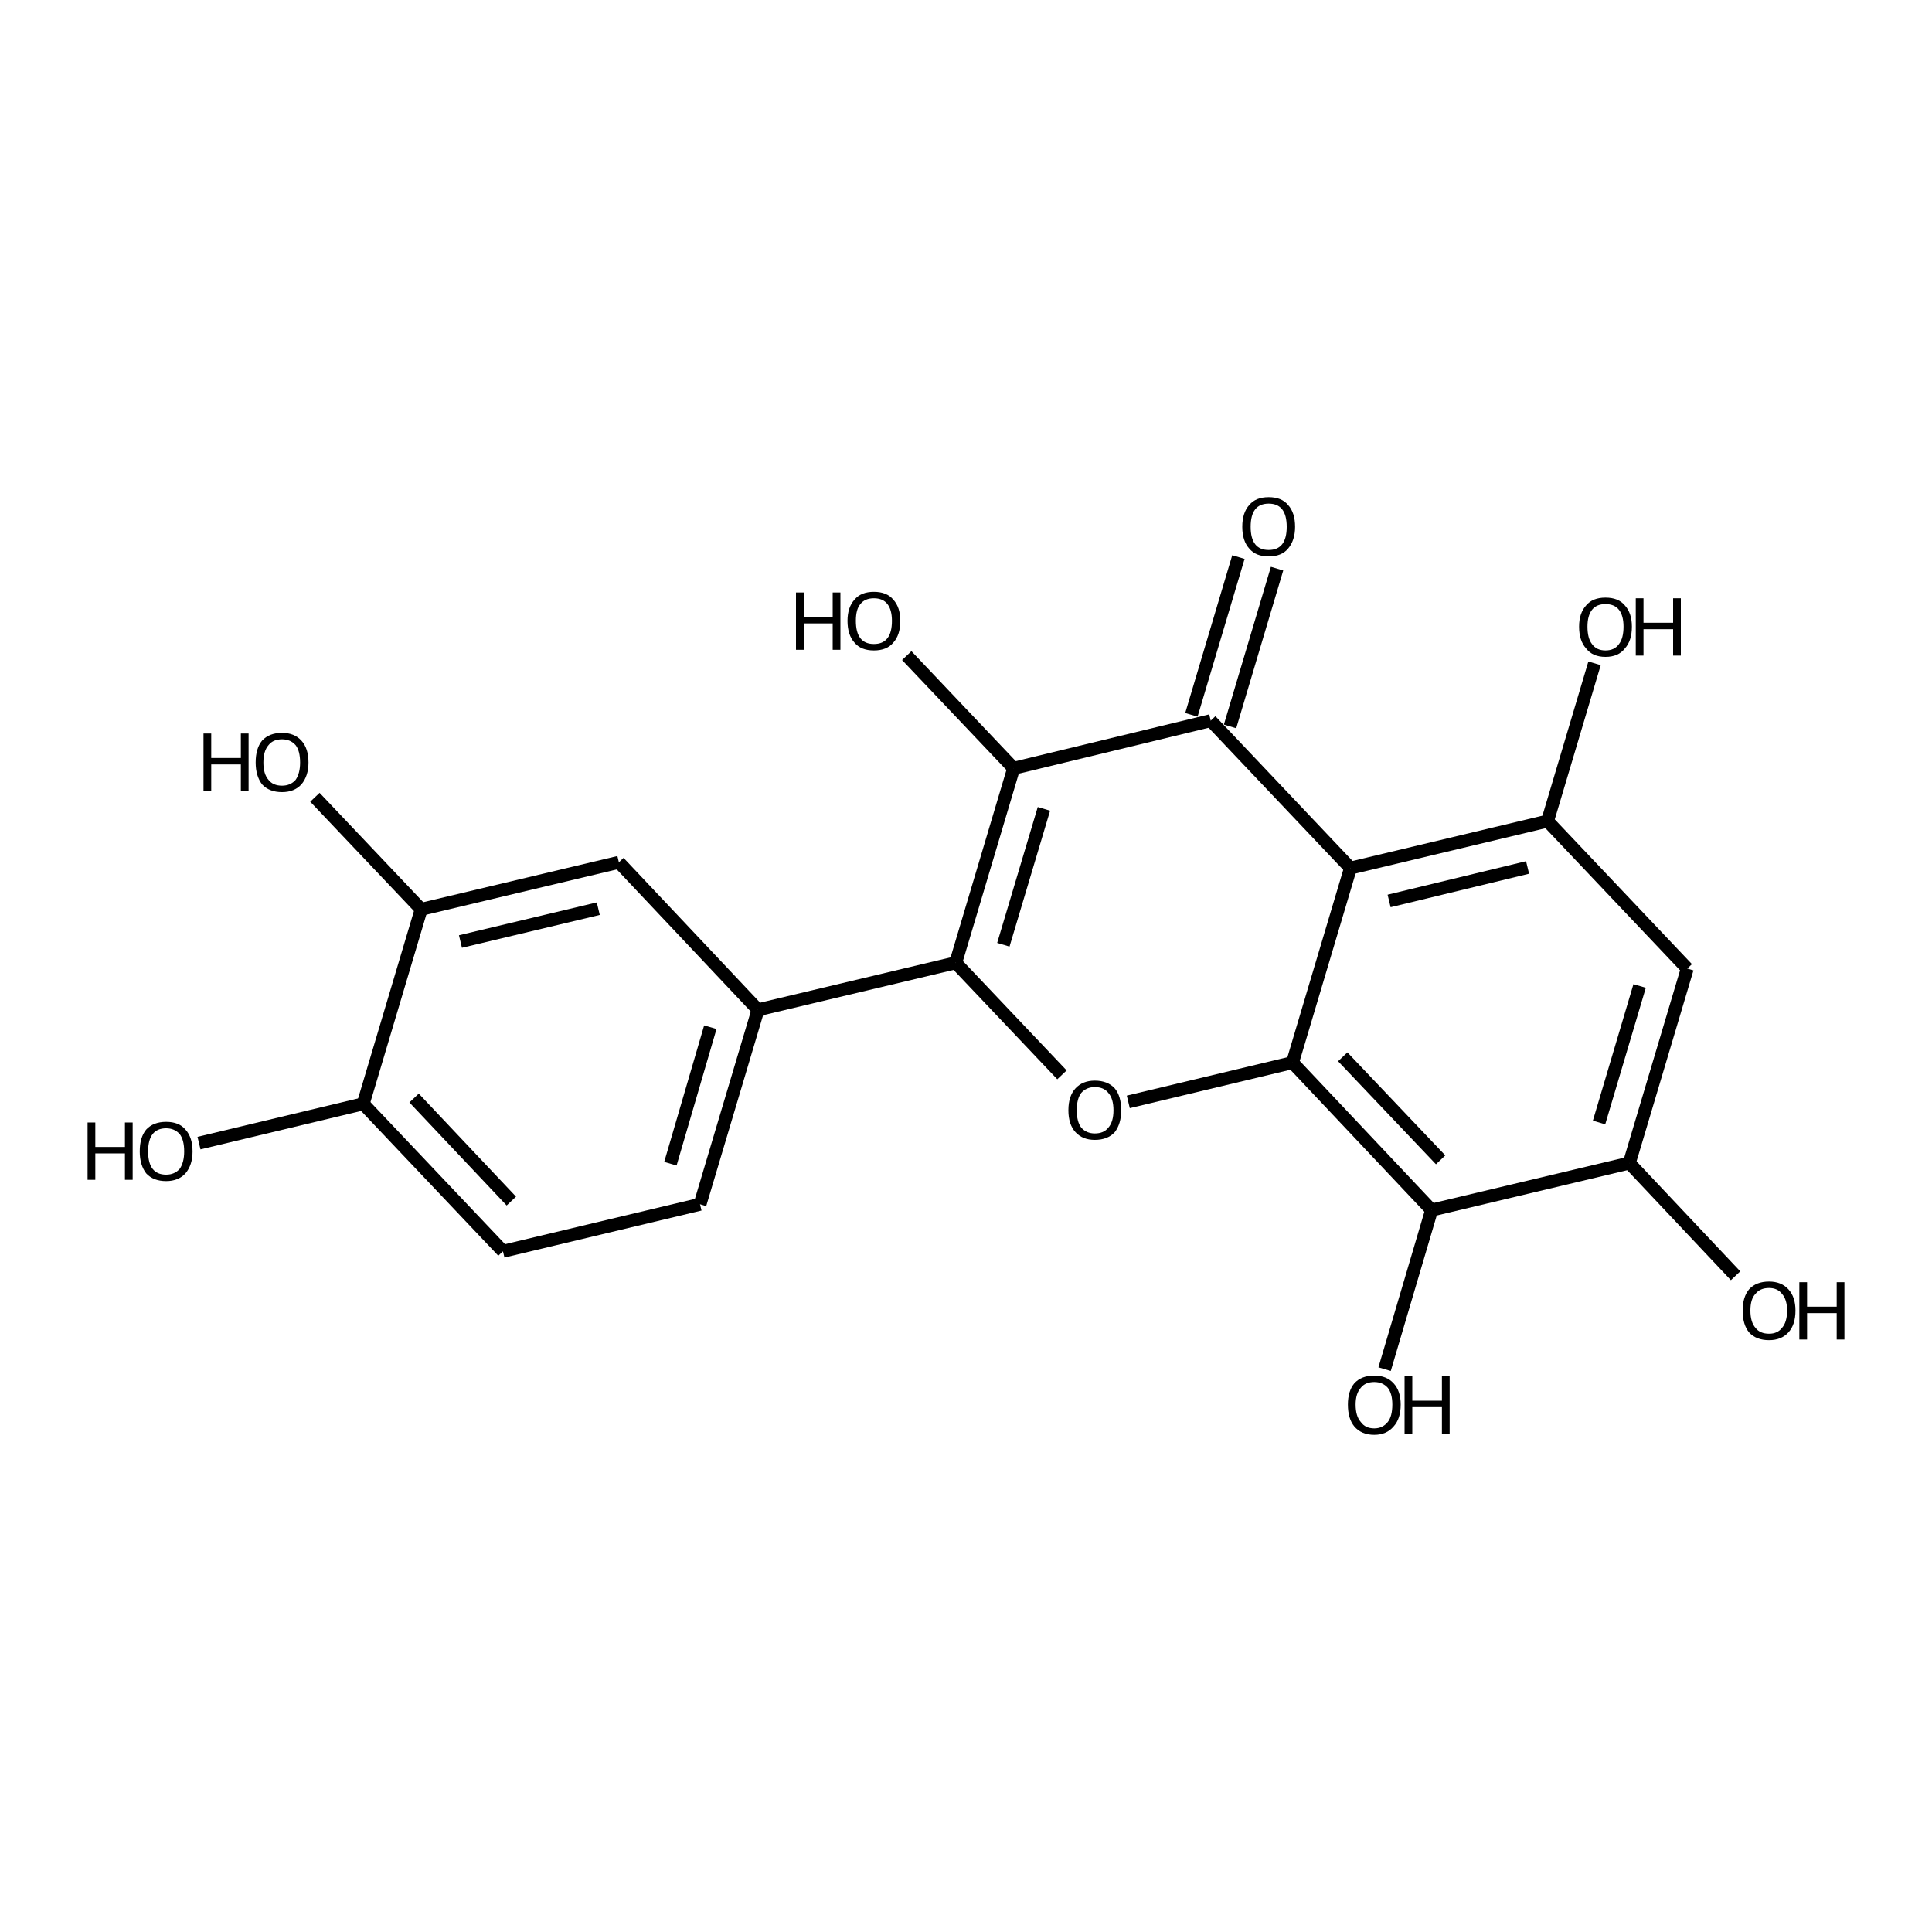 <?xml version='1.0' encoding='iso-8859-1'?>
<svg version='1.1' baseProfile='full'
              xmlns='http://www.w3.org/2000/svg'
                      xmlns:rdkit='http://www.rdkit.org/xml'
                      xmlns:xlink='http://www.w3.org/1999/xlink'
                  xml:space='preserve'
width='300px' height='300px' viewBox='0 0 300 300'>
<!-- END OF HEADER -->
<path class='bond-0 atom-0 atom-1' d='M 48.9,123.8 L 65.4,141.2' style='fill:none;fill-rule:evenodd;stroke:#000000;stroke-width:2.0px;stroke-linecap:butt;stroke-linejoin:miter;stroke-opacity:1' />
<path class='bond-1 atom-1 atom-2' d='M 65.4,141.2 L 96.1,133.9' style='fill:none;fill-rule:evenodd;stroke:#000000;stroke-width:2.0px;stroke-linecap:butt;stroke-linejoin:miter;stroke-opacity:1' />
<path class='bond-1 atom-1 atom-2' d='M 71.5,146.2 L 92.9,141.1' style='fill:none;fill-rule:evenodd;stroke:#000000;stroke-width:2.0px;stroke-linecap:butt;stroke-linejoin:miter;stroke-opacity:1' />
<path class='bond-2 atom-2 atom-3' d='M 96.1,133.9 L 117.7,156.8' style='fill:none;fill-rule:evenodd;stroke:#000000;stroke-width:2.0px;stroke-linecap:butt;stroke-linejoin:miter;stroke-opacity:1' />
<path class='bond-3 atom-3 atom-4' d='M 117.7,156.8 L 108.7,187.0' style='fill:none;fill-rule:evenodd;stroke:#000000;stroke-width:2.0px;stroke-linecap:butt;stroke-linejoin:miter;stroke-opacity:1' />
<path class='bond-3 atom-3 atom-4' d='M 110.3,159.5 L 104.1,180.7' style='fill:none;fill-rule:evenodd;stroke:#000000;stroke-width:2.0px;stroke-linecap:butt;stroke-linejoin:miter;stroke-opacity:1' />
<path class='bond-4 atom-4 atom-5' d='M 108.7,187.0 L 78.1,194.3' style='fill:none;fill-rule:evenodd;stroke:#000000;stroke-width:2.0px;stroke-linecap:butt;stroke-linejoin:miter;stroke-opacity:1' />
<path class='bond-5 atom-5 atom-6' d='M 78.1,194.3 L 56.4,171.4' style='fill:none;fill-rule:evenodd;stroke:#000000;stroke-width:2.0px;stroke-linecap:butt;stroke-linejoin:miter;stroke-opacity:1' />
<path class='bond-5 atom-5 atom-6' d='M 79.4,186.5 L 64.3,170.5' style='fill:none;fill-rule:evenodd;stroke:#000000;stroke-width:2.0px;stroke-linecap:butt;stroke-linejoin:miter;stroke-opacity:1' />
<path class='bond-6 atom-6 atom-7' d='M 56.4,171.4 L 30.9,177.5' style='fill:none;fill-rule:evenodd;stroke:#000000;stroke-width:2.0px;stroke-linecap:butt;stroke-linejoin:miter;stroke-opacity:1' />
<path class='bond-7 atom-3 atom-8' d='M 117.7,156.8 L 148.4,149.5' style='fill:none;fill-rule:evenodd;stroke:#000000;stroke-width:2.0px;stroke-linecap:butt;stroke-linejoin:miter;stroke-opacity:1' />
<path class='bond-8 atom-8 atom-9' d='M 148.4,149.5 L 164.9,166.9' style='fill:none;fill-rule:evenodd;stroke:#000000;stroke-width:2.0px;stroke-linecap:butt;stroke-linejoin:miter;stroke-opacity:1' />
<path class='bond-9 atom-9 atom-10' d='M 175.2,171.1 L 200.7,165.0' style='fill:none;fill-rule:evenodd;stroke:#000000;stroke-width:2.0px;stroke-linecap:butt;stroke-linejoin:miter;stroke-opacity:1' />
<path class='bond-10 atom-10 atom-11' d='M 200.7,165.0 L 222.3,187.9' style='fill:none;fill-rule:evenodd;stroke:#000000;stroke-width:2.0px;stroke-linecap:butt;stroke-linejoin:miter;stroke-opacity:1' />
<path class='bond-10 atom-10 atom-11' d='M 208.5,164.1 L 223.7,180.1' style='fill:none;fill-rule:evenodd;stroke:#000000;stroke-width:2.0px;stroke-linecap:butt;stroke-linejoin:miter;stroke-opacity:1' />
<path class='bond-11 atom-11 atom-12' d='M 222.3,187.9 L 215.0,212.6' style='fill:none;fill-rule:evenodd;stroke:#000000;stroke-width:2.0px;stroke-linecap:butt;stroke-linejoin:miter;stroke-opacity:1' />
<path class='bond-12 atom-11 atom-13' d='M 222.3,187.9 L 253.0,180.6' style='fill:none;fill-rule:evenodd;stroke:#000000;stroke-width:2.0px;stroke-linecap:butt;stroke-linejoin:miter;stroke-opacity:1' />
<path class='bond-13 atom-13 atom-14' d='M 253.0,180.6 L 269.5,198.1' style='fill:none;fill-rule:evenodd;stroke:#000000;stroke-width:2.0px;stroke-linecap:butt;stroke-linejoin:miter;stroke-opacity:1' />
<path class='bond-14 atom-13 atom-15' d='M 253.0,180.6 L 262.0,150.4' style='fill:none;fill-rule:evenodd;stroke:#000000;stroke-width:2.0px;stroke-linecap:butt;stroke-linejoin:miter;stroke-opacity:1' />
<path class='bond-14 atom-13 atom-15' d='M 248.3,174.3 L 254.6,153.1' style='fill:none;fill-rule:evenodd;stroke:#000000;stroke-width:2.0px;stroke-linecap:butt;stroke-linejoin:miter;stroke-opacity:1' />
<path class='bond-15 atom-15 atom-16' d='M 262.0,150.4 L 240.3,127.5' style='fill:none;fill-rule:evenodd;stroke:#000000;stroke-width:2.0px;stroke-linecap:butt;stroke-linejoin:miter;stroke-opacity:1' />
<path class='bond-16 atom-16 atom-17' d='M 240.3,127.5 L 209.7,134.8' style='fill:none;fill-rule:evenodd;stroke:#000000;stroke-width:2.0px;stroke-linecap:butt;stroke-linejoin:miter;stroke-opacity:1' />
<path class='bond-16 atom-16 atom-17' d='M 237.2,134.7 L 215.7,139.9' style='fill:none;fill-rule:evenodd;stroke:#000000;stroke-width:2.0px;stroke-linecap:butt;stroke-linejoin:miter;stroke-opacity:1' />
<path class='bond-17 atom-17 atom-18' d='M 209.7,134.8 L 188.0,111.9' style='fill:none;fill-rule:evenodd;stroke:#000000;stroke-width:2.0px;stroke-linecap:butt;stroke-linejoin:miter;stroke-opacity:1' />
<path class='bond-18 atom-18 atom-19' d='M 185.0,111.0 L 192.3,86.5' style='fill:none;fill-rule:evenodd;stroke:#000000;stroke-width:2.0px;stroke-linecap:butt;stroke-linejoin:miter;stroke-opacity:1' />
<path class='bond-18 atom-18 atom-19' d='M 191.0,112.8 L 198.3,88.3' style='fill:none;fill-rule:evenodd;stroke:#000000;stroke-width:2.0px;stroke-linecap:butt;stroke-linejoin:miter;stroke-opacity:1' />
<path class='bond-19 atom-18 atom-20' d='M 188.0,111.9 L 157.4,119.3' style='fill:none;fill-rule:evenodd;stroke:#000000;stroke-width:2.0px;stroke-linecap:butt;stroke-linejoin:miter;stroke-opacity:1' />
<path class='bond-20 atom-20 atom-21' d='M 157.4,119.3 L 140.8,101.8' style='fill:none;fill-rule:evenodd;stroke:#000000;stroke-width:2.0px;stroke-linecap:butt;stroke-linejoin:miter;stroke-opacity:1' />
<path class='bond-21 atom-16 atom-22' d='M 240.3,127.5 L 247.6,103.0' style='fill:none;fill-rule:evenodd;stroke:#000000;stroke-width:2.0px;stroke-linecap:butt;stroke-linejoin:miter;stroke-opacity:1' />
<path class='bond-22 atom-6 atom-1' d='M 56.4,171.4 L 65.4,141.2' style='fill:none;fill-rule:evenodd;stroke:#000000;stroke-width:2.0px;stroke-linecap:butt;stroke-linejoin:miter;stroke-opacity:1' />
<path class='bond-23 atom-20 atom-8' d='M 157.4,119.3 L 148.4,149.5' style='fill:none;fill-rule:evenodd;stroke:#000000;stroke-width:2.0px;stroke-linecap:butt;stroke-linejoin:miter;stroke-opacity:1' />
<path class='bond-23 atom-20 atom-8' d='M 162.1,125.6 L 155.8,146.7' style='fill:none;fill-rule:evenodd;stroke:#000000;stroke-width:2.0px;stroke-linecap:butt;stroke-linejoin:miter;stroke-opacity:1' />
<path class='bond-24 atom-17 atom-10' d='M 209.7,134.8 L 200.7,165.0' style='fill:none;fill-rule:evenodd;stroke:#000000;stroke-width:2.0px;stroke-linecap:butt;stroke-linejoin:miter;stroke-opacity:1' />
<path class='atom-0' d='M 31.6 113.9
L 32.8 113.9
L 32.8 117.7
L 37.4 117.7
L 37.4 113.9
L 38.6 113.9
L 38.6 122.8
L 37.4 122.8
L 37.4 118.7
L 32.8 118.7
L 32.8 122.8
L 31.6 122.8
L 31.6 113.9
' fill='#000000'/>
<path class='atom-0' d='M 39.7 118.4
Q 39.7 116.2, 40.7 115.0
Q 41.8 113.8, 43.8 113.8
Q 45.7 113.8, 46.8 115.0
Q 47.9 116.2, 47.9 118.4
Q 47.9 120.5, 46.8 121.8
Q 45.7 123.0, 43.8 123.0
Q 41.8 123.0, 40.7 121.8
Q 39.7 120.5, 39.7 118.4
M 43.8 122.0
Q 45.1 122.0, 45.9 121.1
Q 46.6 120.1, 46.6 118.4
Q 46.6 116.6, 45.9 115.7
Q 45.1 114.8, 43.8 114.8
Q 42.4 114.8, 41.7 115.7
Q 40.9 116.6, 40.9 118.4
Q 40.9 120.2, 41.7 121.1
Q 42.4 122.0, 43.8 122.0
' fill='#000000'/>
<path class='atom-7' d='M 13.6 174.3
L 14.8 174.3
L 14.8 178.1
L 19.4 178.1
L 19.4 174.3
L 20.6 174.3
L 20.6 183.2
L 19.4 183.2
L 19.4 179.1
L 14.8 179.1
L 14.8 183.2
L 13.6 183.2
L 13.6 174.3
' fill='#000000'/>
<path class='atom-7' d='M 21.7 178.8
Q 21.7 176.6, 22.7 175.4
Q 23.8 174.2, 25.8 174.2
Q 27.8 174.2, 28.8 175.4
Q 29.9 176.6, 29.9 178.8
Q 29.9 180.9, 28.8 182.2
Q 27.7 183.4, 25.8 183.4
Q 23.8 183.4, 22.7 182.2
Q 21.7 180.9, 21.7 178.8
M 25.8 182.4
Q 27.1 182.4, 27.9 181.5
Q 28.6 180.5, 28.6 178.8
Q 28.6 177.0, 27.9 176.1
Q 27.1 175.2, 25.8 175.2
Q 24.4 175.2, 23.7 176.1
Q 23.0 177.0, 23.0 178.8
Q 23.0 180.6, 23.7 181.5
Q 24.4 182.4, 25.8 182.4
' fill='#000000'/>
<path class='atom-9' d='M 165.9 172.4
Q 165.9 170.2, 167.0 169.0
Q 168.1 167.8, 170.0 167.8
Q 172.0 167.8, 173.1 169.0
Q 174.1 170.2, 174.1 172.4
Q 174.1 174.5, 173.1 175.8
Q 172.0 177.0, 170.0 177.0
Q 168.1 177.0, 167.0 175.8
Q 165.9 174.6, 165.9 172.4
M 170.0 176.0
Q 171.4 176.0, 172.1 175.1
Q 172.9 174.2, 172.9 172.4
Q 172.9 170.6, 172.1 169.7
Q 171.4 168.8, 170.0 168.8
Q 168.7 168.8, 167.9 169.7
Q 167.2 170.6, 167.2 172.4
Q 167.2 174.2, 167.9 175.1
Q 168.7 176.0, 170.0 176.0
' fill='#000000'/>
<path class='atom-12' d='M 209.3 218.1
Q 209.3 216.0, 210.3 214.8
Q 211.4 213.6, 213.4 213.6
Q 215.3 213.6, 216.4 214.8
Q 217.5 216.0, 217.5 218.1
Q 217.5 220.3, 216.4 221.5
Q 215.3 222.8, 213.4 222.8
Q 211.4 222.8, 210.3 221.5
Q 209.3 220.3, 209.3 218.1
M 213.4 221.8
Q 214.7 221.8, 215.5 220.8
Q 216.2 219.9, 216.2 218.1
Q 216.2 216.4, 215.5 215.5
Q 214.7 214.6, 213.4 214.6
Q 212.0 214.6, 211.3 215.5
Q 210.5 216.4, 210.5 218.1
Q 210.5 219.9, 211.3 220.8
Q 212.0 221.8, 213.4 221.8
' fill='#000000'/>
<path class='atom-12' d='M 218.1 213.7
L 219.3 213.7
L 219.3 217.5
L 223.9 217.5
L 223.9 213.7
L 225.1 213.7
L 225.1 222.6
L 223.9 222.6
L 223.9 218.5
L 219.3 218.5
L 219.3 222.6
L 218.1 222.6
L 218.1 213.7
' fill='#000000'/>
<path class='atom-14' d='M 270.6 203.5
Q 270.6 201.4, 271.6 200.2
Q 272.7 199.0, 274.7 199.0
Q 276.6 199.0, 277.7 200.2
Q 278.8 201.4, 278.8 203.5
Q 278.8 205.7, 277.7 206.9
Q 276.6 208.1, 274.7 208.1
Q 272.7 208.1, 271.6 206.9
Q 270.6 205.7, 270.6 203.5
M 274.7 207.1
Q 276.0 207.1, 276.7 206.2
Q 277.5 205.3, 277.5 203.5
Q 277.5 201.8, 276.7 200.9
Q 276.0 200.0, 274.7 200.0
Q 273.3 200.0, 272.6 200.9
Q 271.8 201.7, 271.8 203.5
Q 271.8 205.3, 272.6 206.2
Q 273.3 207.1, 274.7 207.1
' fill='#000000'/>
<path class='atom-14' d='M 279.4 199.1
L 280.6 199.1
L 280.6 202.9
L 285.2 202.9
L 285.2 199.1
L 286.4 199.1
L 286.4 208.0
L 285.2 208.0
L 285.2 203.9
L 280.6 203.9
L 280.6 208.0
L 279.4 208.0
L 279.4 199.1
' fill='#000000'/>
<path class='atom-19' d='M 192.9 81.8
Q 192.9 79.6, 194.0 78.4
Q 195.0 77.2, 197.0 77.2
Q 199.0 77.2, 200.0 78.4
Q 201.1 79.6, 201.1 81.8
Q 201.1 83.9, 200.0 85.2
Q 199.0 86.4, 197.0 86.4
Q 195.0 86.4, 194.0 85.2
Q 192.9 84.0, 192.9 81.8
M 197.0 85.4
Q 198.4 85.4, 199.1 84.5
Q 199.8 83.6, 199.8 81.8
Q 199.8 80.0, 199.1 79.1
Q 198.4 78.2, 197.0 78.2
Q 195.6 78.2, 194.9 79.1
Q 194.2 80.0, 194.2 81.8
Q 194.2 83.6, 194.9 84.5
Q 195.6 85.4, 197.0 85.4
' fill='#000000'/>
<path class='atom-21' d='M 123.6 92.0
L 124.8 92.0
L 124.8 95.8
L 129.3 95.8
L 129.3 92.0
L 130.5 92.0
L 130.5 100.9
L 129.3 100.9
L 129.3 96.8
L 124.8 96.8
L 124.8 100.9
L 123.6 100.9
L 123.6 92.0
' fill='#000000'/>
<path class='atom-21' d='M 131.6 96.4
Q 131.6 94.3, 132.7 93.1
Q 133.7 91.9, 135.7 91.9
Q 137.7 91.9, 138.7 93.1
Q 139.8 94.3, 139.8 96.4
Q 139.8 98.6, 138.7 99.8
Q 137.7 101.0, 135.7 101.0
Q 133.7 101.0, 132.7 99.8
Q 131.6 98.6, 131.6 96.4
M 135.7 100.0
Q 137.1 100.0, 137.8 99.1
Q 138.5 98.2, 138.5 96.4
Q 138.5 94.7, 137.8 93.8
Q 137.1 92.9, 135.7 92.9
Q 134.3 92.9, 133.6 93.8
Q 132.9 94.6, 132.9 96.4
Q 132.9 98.2, 133.6 99.1
Q 134.3 100.0, 135.7 100.0
' fill='#000000'/>
<path class='atom-22' d='M 245.2 97.3
Q 245.2 95.2, 246.3 94.0
Q 247.3 92.8, 249.3 92.8
Q 251.3 92.8, 252.3 94.0
Q 253.4 95.2, 253.4 97.3
Q 253.4 99.5, 252.3 100.7
Q 251.3 102.0, 249.3 102.0
Q 247.3 102.0, 246.3 100.7
Q 245.2 99.5, 245.2 97.3
M 249.3 101.0
Q 250.7 101.0, 251.4 100.0
Q 252.1 99.1, 252.1 97.3
Q 252.1 95.6, 251.4 94.7
Q 250.7 93.8, 249.3 93.8
Q 247.9 93.8, 247.2 94.7
Q 246.5 95.6, 246.5 97.3
Q 246.5 99.1, 247.2 100.0
Q 247.9 101.0, 249.3 101.0
' fill='#000000'/>
<path class='atom-22' d='M 254.0 92.9
L 255.2 92.9
L 255.2 96.7
L 259.8 96.7
L 259.8 92.9
L 261.0 92.9
L 261.0 101.8
L 259.8 101.8
L 259.8 97.7
L 255.2 97.7
L 255.2 101.8
L 254.0 101.8
L 254.0 92.9
' fill='#000000'/>
</svg>
